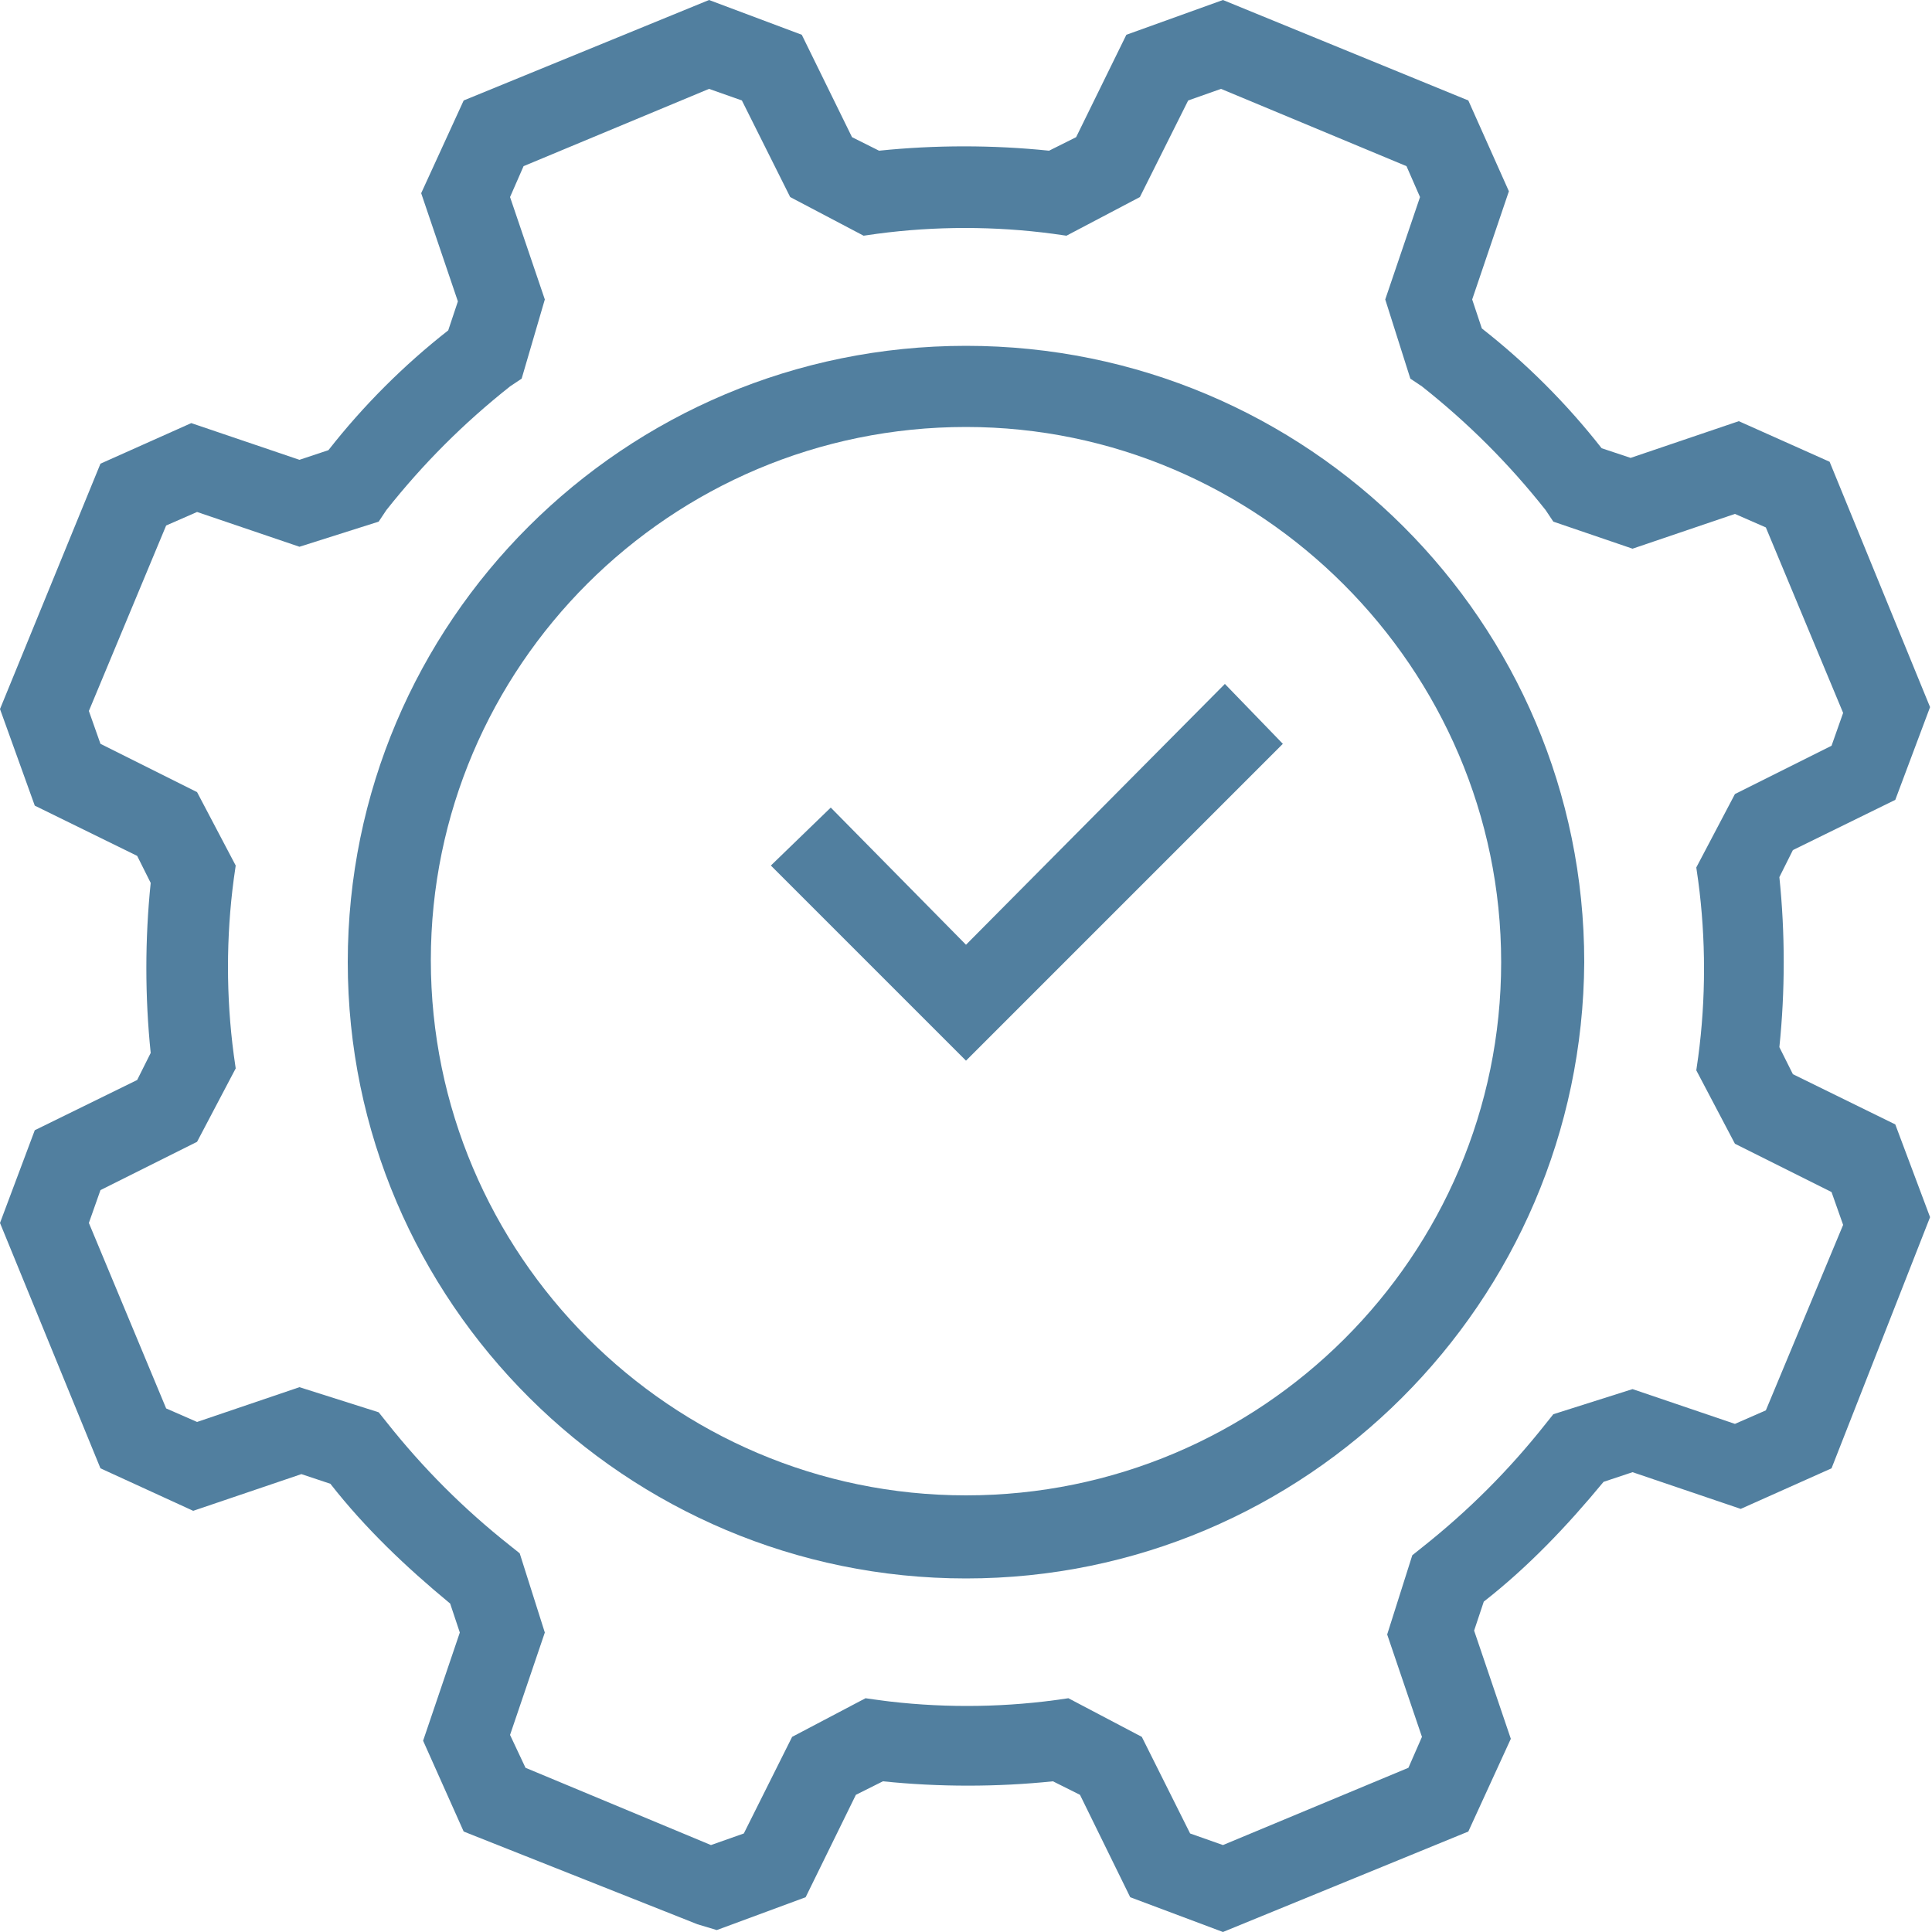 <?xml version="1.0" encoding="utf-8"?>
<!-- Generator: Adobe Illustrator 24.3.0, SVG Export Plug-In . SVG Version: 6.00 Build 0)  -->
<svg version="1.1" id="Capa_1" xmlns="http://www.w3.org/2000/svg" xmlns:xlink="http://www.w3.org/1999/xlink" x="0px" y="0px"
	 viewBox="0 0 100 100" style="enable-background:new 0 0 100 100;" xml:space="preserve">
<style type="text/css">
	.st0{fill:#517F9F;}
</style>
<g>
	<path class="st0" d="M63.3,100l-4.8-1.8l-2.6-5.3l-1.4-0.7c-2.9,0.3-5.9,0.3-8.8,0l-1.4,0.7l-2.6,5.3l-4.6,1.7l-1-0.3L24,94.8
		l-2.1-4.7l1.9-5.6l-0.5-1.5c-2.3-1.9-4.4-3.9-6.2-6.2l-1.5-0.5l-5.6,1.9L5.2,76L0,63.3l1.8-4.8l5.3-2.6l0.7-1.4
		c-0.3-2.9-0.3-5.9,0-8.8l-0.7-1.4l-5.3-2.6L0,36.7L5.2,24l4.7-2.1l5.6,1.9l1.5-0.5c1.8-2.3,3.9-4.4,6.2-6.2l0.5-1.5l-1.9-5.6
		L24,5.2L36.7,0l4.8,1.8l2.6,5.3l1.4,0.7c2.9-0.3,5.9-0.3,8.8,0l1.4-0.7l2.6-5.3L63.3,0L76,5.2l2.1,4.7l-1.9,5.6l0.5,1.5
		c2.3,1.8,4.4,3.9,6.2,6.2l1.5,0.5l5.6-1.9l4.7,2.1l5.2,12.7l-1.8,4.8l-5.3,2.6l-0.7,1.4c0.3,2.9,0.3,5.9,0,8.8l0.7,1.4l5.3,2.6
		l1.8,4.8L94.8,76l-4.7,2.1l-5.6-1.9l-1.5,0.5c-1.9,2.3-3.9,4.4-6.2,6.2l-0.5,1.5l1.9,5.6L76,94.8L63.3,100z M27.2,91.5l9.6,4
		l1.7-0.6l2.5-5l3.8-2l0.7,0.1c3,0.4,6.1,0.4,9.1,0l0.7-0.1l3.8,2l2.5,5l1.7,0.6l9.6-4l0.7-1.6l-1.8-5.3l1.3-4.1l0.5-0.4
		c2.4-1.9,4.5-4,6.4-6.4l0.4-0.5l4.1-1.3l5.3,1.8l1.6-0.7l4-9.6l-0.6-1.7l-5-2.5l-2-3.8l0.1-0.7c0.4-3,0.4-6.1,0-9.1l-0.1-0.7l2-3.8
		l5-2.5l0.6-1.7l-4-9.6l-1.6-0.7l-5.3,1.8L80.4,27L80,26.4c-1.9-2.4-4-4.5-6.4-6.4L73,19.6l-1.3-4.1l1.8-5.3l-0.7-1.6l-9.6-4
		l-1.7,0.6l-2.5,5l-3.8,2l-0.7-0.1c-3-0.4-6.1-0.4-9.1,0l-0.7,0.1l-3.8-2l-2.5-5l-1.7-0.6l-9.6,4l-0.7,1.6l1.8,5.3L27,19.6L26.4,20
		c-2.4,1.9-4.5,4-6.4,6.4L19.6,27l-4.1,1.3l-5.3-1.8l-1.6,0.7l-4,9.6l0.6,1.7l5,2.5l2,3.8l-0.1,0.7c-0.4,3-0.4,6.1,0,9.1l0.1,0.7
		l-2,3.8l-5,2.5l-0.6,1.7l4,9.6l1.6,0.7l5.3-1.8l4.1,1.3l0.4,0.5c1.9,2.4,4,4.5,6.4,6.4l0.5,0.4l1.3,4.1l-1.8,5.3L27.2,91.5z"/>
	<path class="st0" d="M50,81.7c-17.6,0-32-14.3-32-31.9c0-17.6,14.3-31.9,32-31.9s32,14.3,32,31.9C81.9,67.4,67.6,81.7,50,81.7z
		 M50,22.1c-15.3,0-27.7,12.4-27.7,27.6S34.7,77.4,50,77.4c15.3,0,27.7-12.4,27.7-27.6S65.2,22.1,50,22.1z"/>
	<polygon class="st0" points="50,54.9 39.9,44.8 43,41.8 50,48.9 63.4,35.4 66.4,38.5 	"/>
</g>
</svg>
